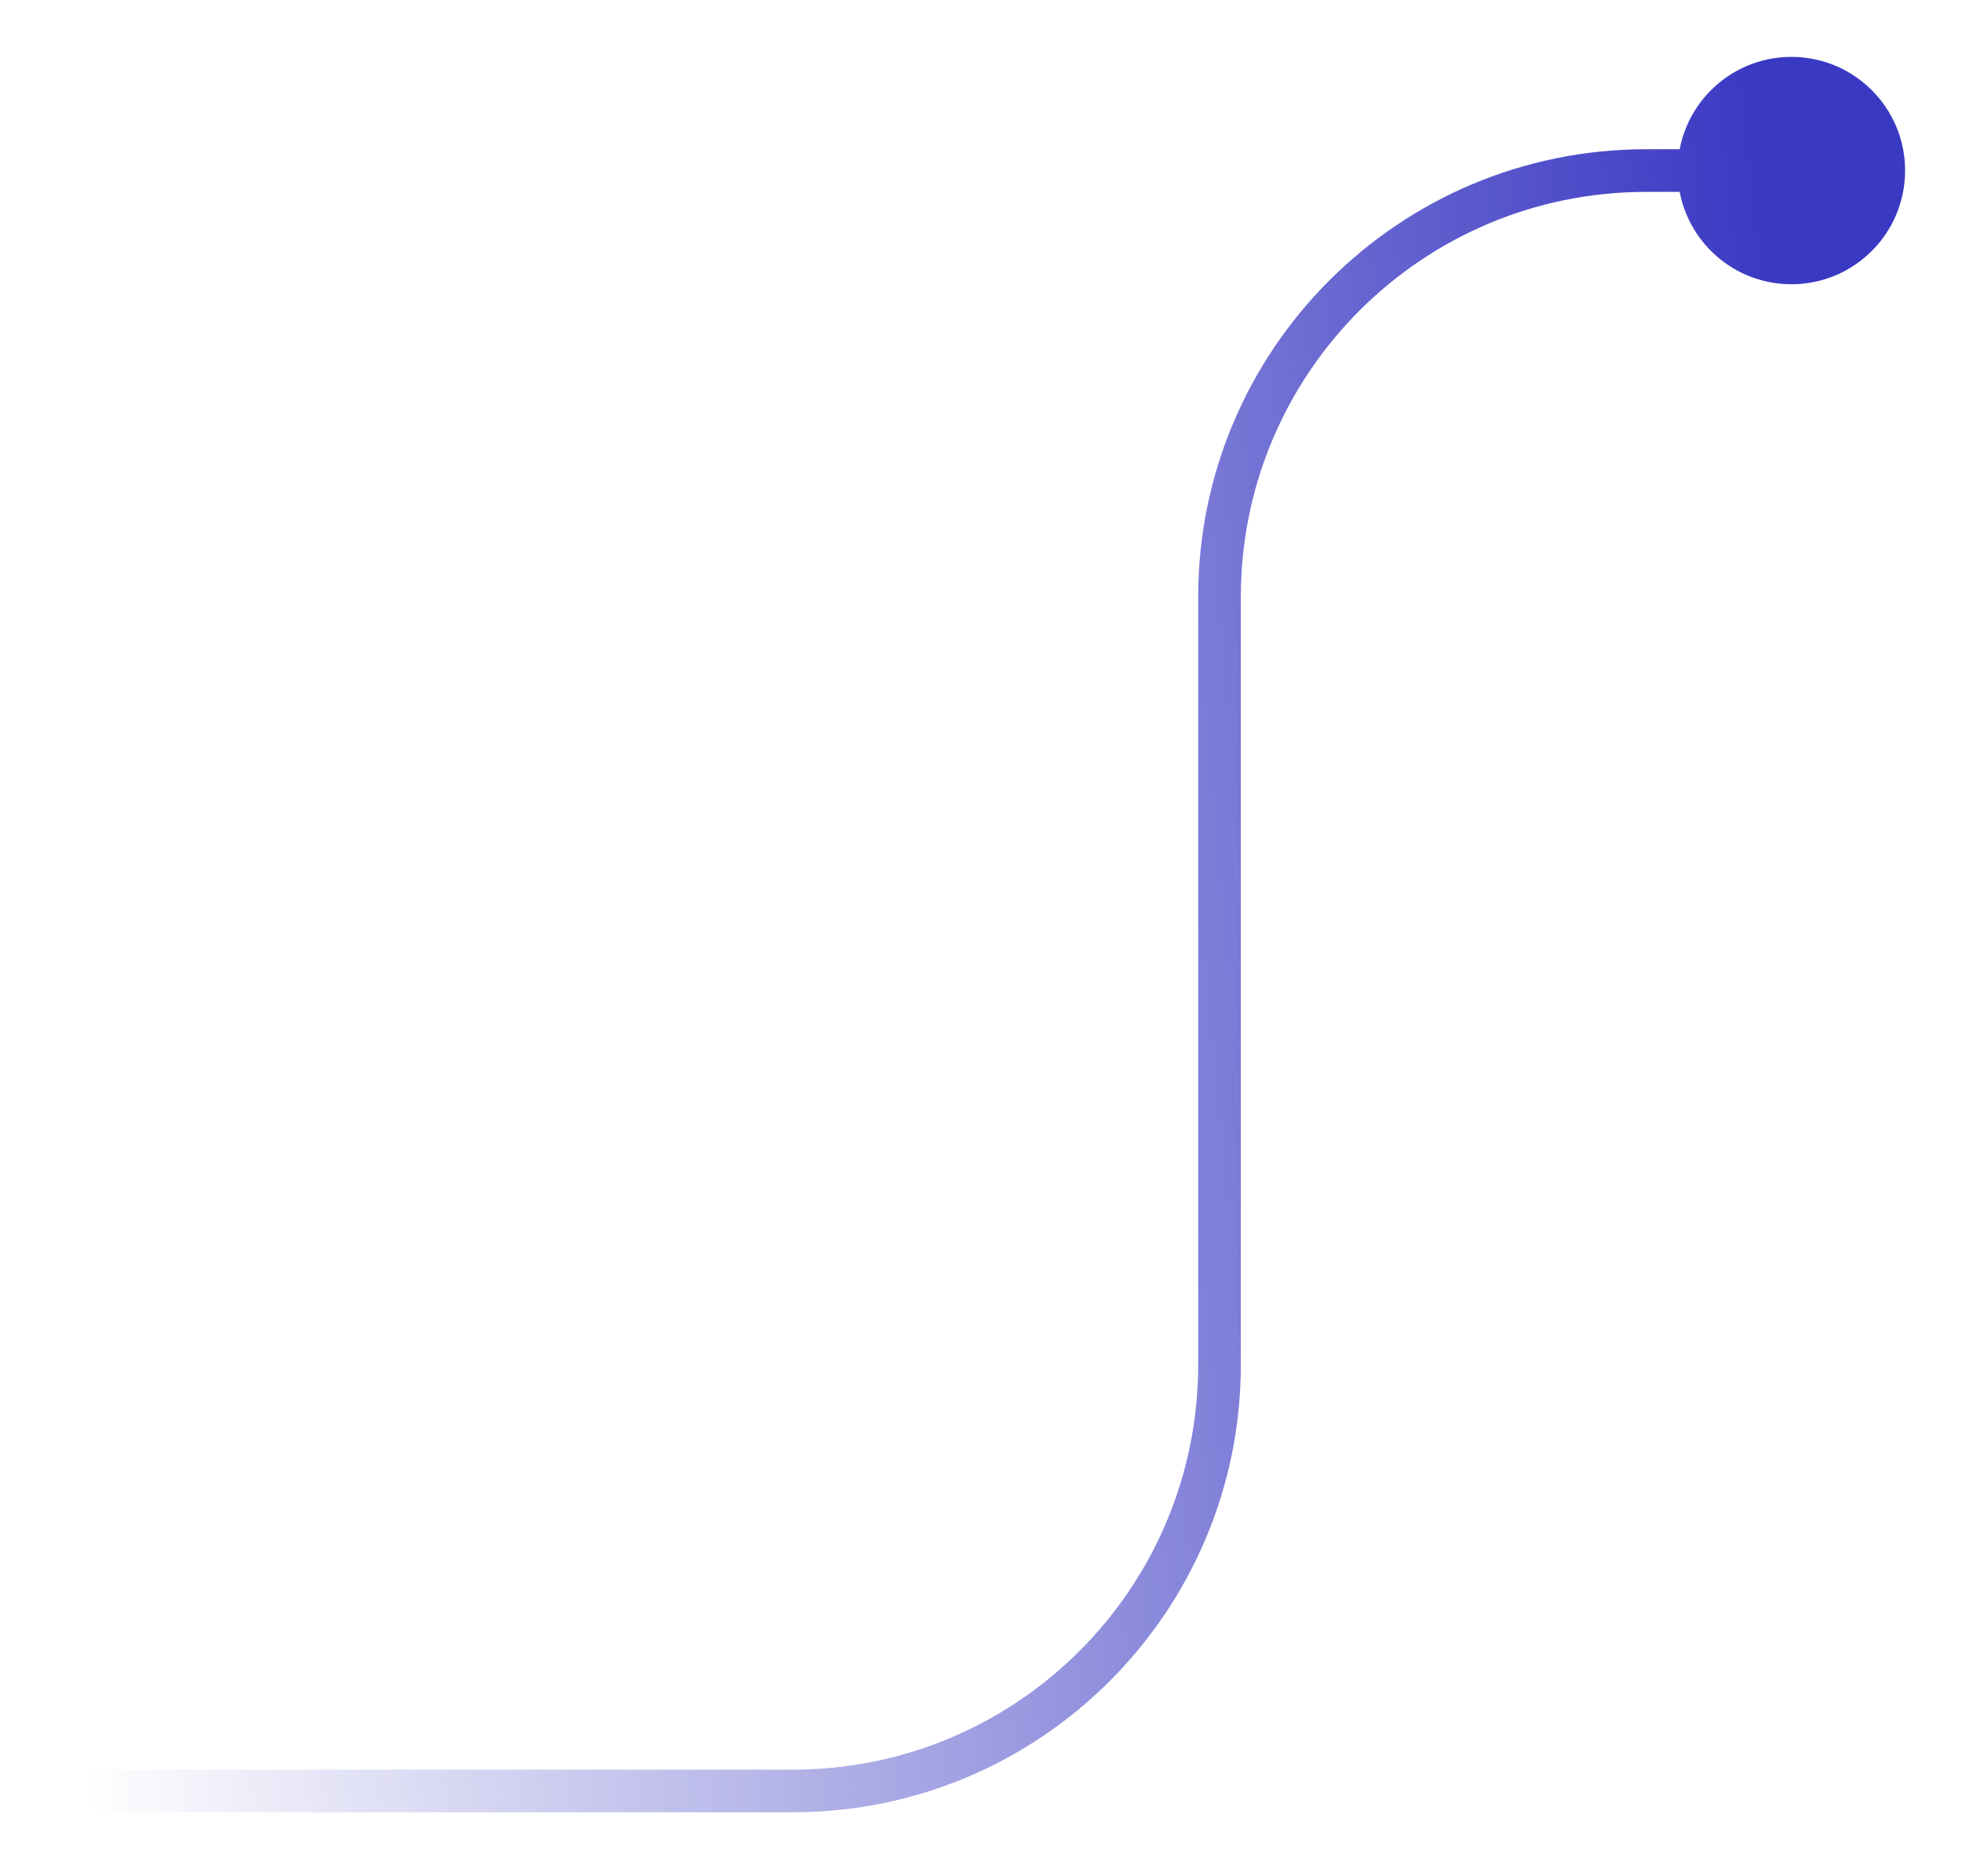 <?xml version="1.0" encoding="UTF-8"?> <svg xmlns="http://www.w3.org/2000/svg" width="23" height="22" viewBox="0 0 23 22" fill="none"><path d="M22.333 2C22.333 2.736 21.736 3.333 21 3.333C20.264 3.333 19.667 2.736 19.667 2C19.667 1.264 20.264 0.667 21 0.667C21.736 0.667 22.333 1.264 22.333 2ZM1 21.25C0.862 21.25 0.75 21.138 0.75 21C0.75 20.862 0.862 20.75 1 20.75V21.25ZM14.046 16V7H14.546V16H14.046ZM19.296 1.75H21V2.25H19.296V1.75ZM9.296 21.25H1V20.75H9.296V21.25ZM14.046 7C14.046 4.101 16.397 1.75 19.296 1.75V2.25C16.673 2.25 14.546 4.377 14.546 7H14.046ZM14.546 16C14.546 18.899 12.196 21.25 9.296 21.25V20.75C11.92 20.75 14.046 18.623 14.046 16H14.546Z" fill="url(#paint0_linear_991_31)"></path><defs><linearGradient id="paint0_linear_991_31" x1="20.778" y1="3.234" x2="-0.491" y2="5.284" gradientUnits="userSpaceOnUse"><stop stop-color="#3A39C3"></stop><stop offset="1" stop-color="#3A39C3" stop-opacity="0"></stop></linearGradient></defs></svg> 